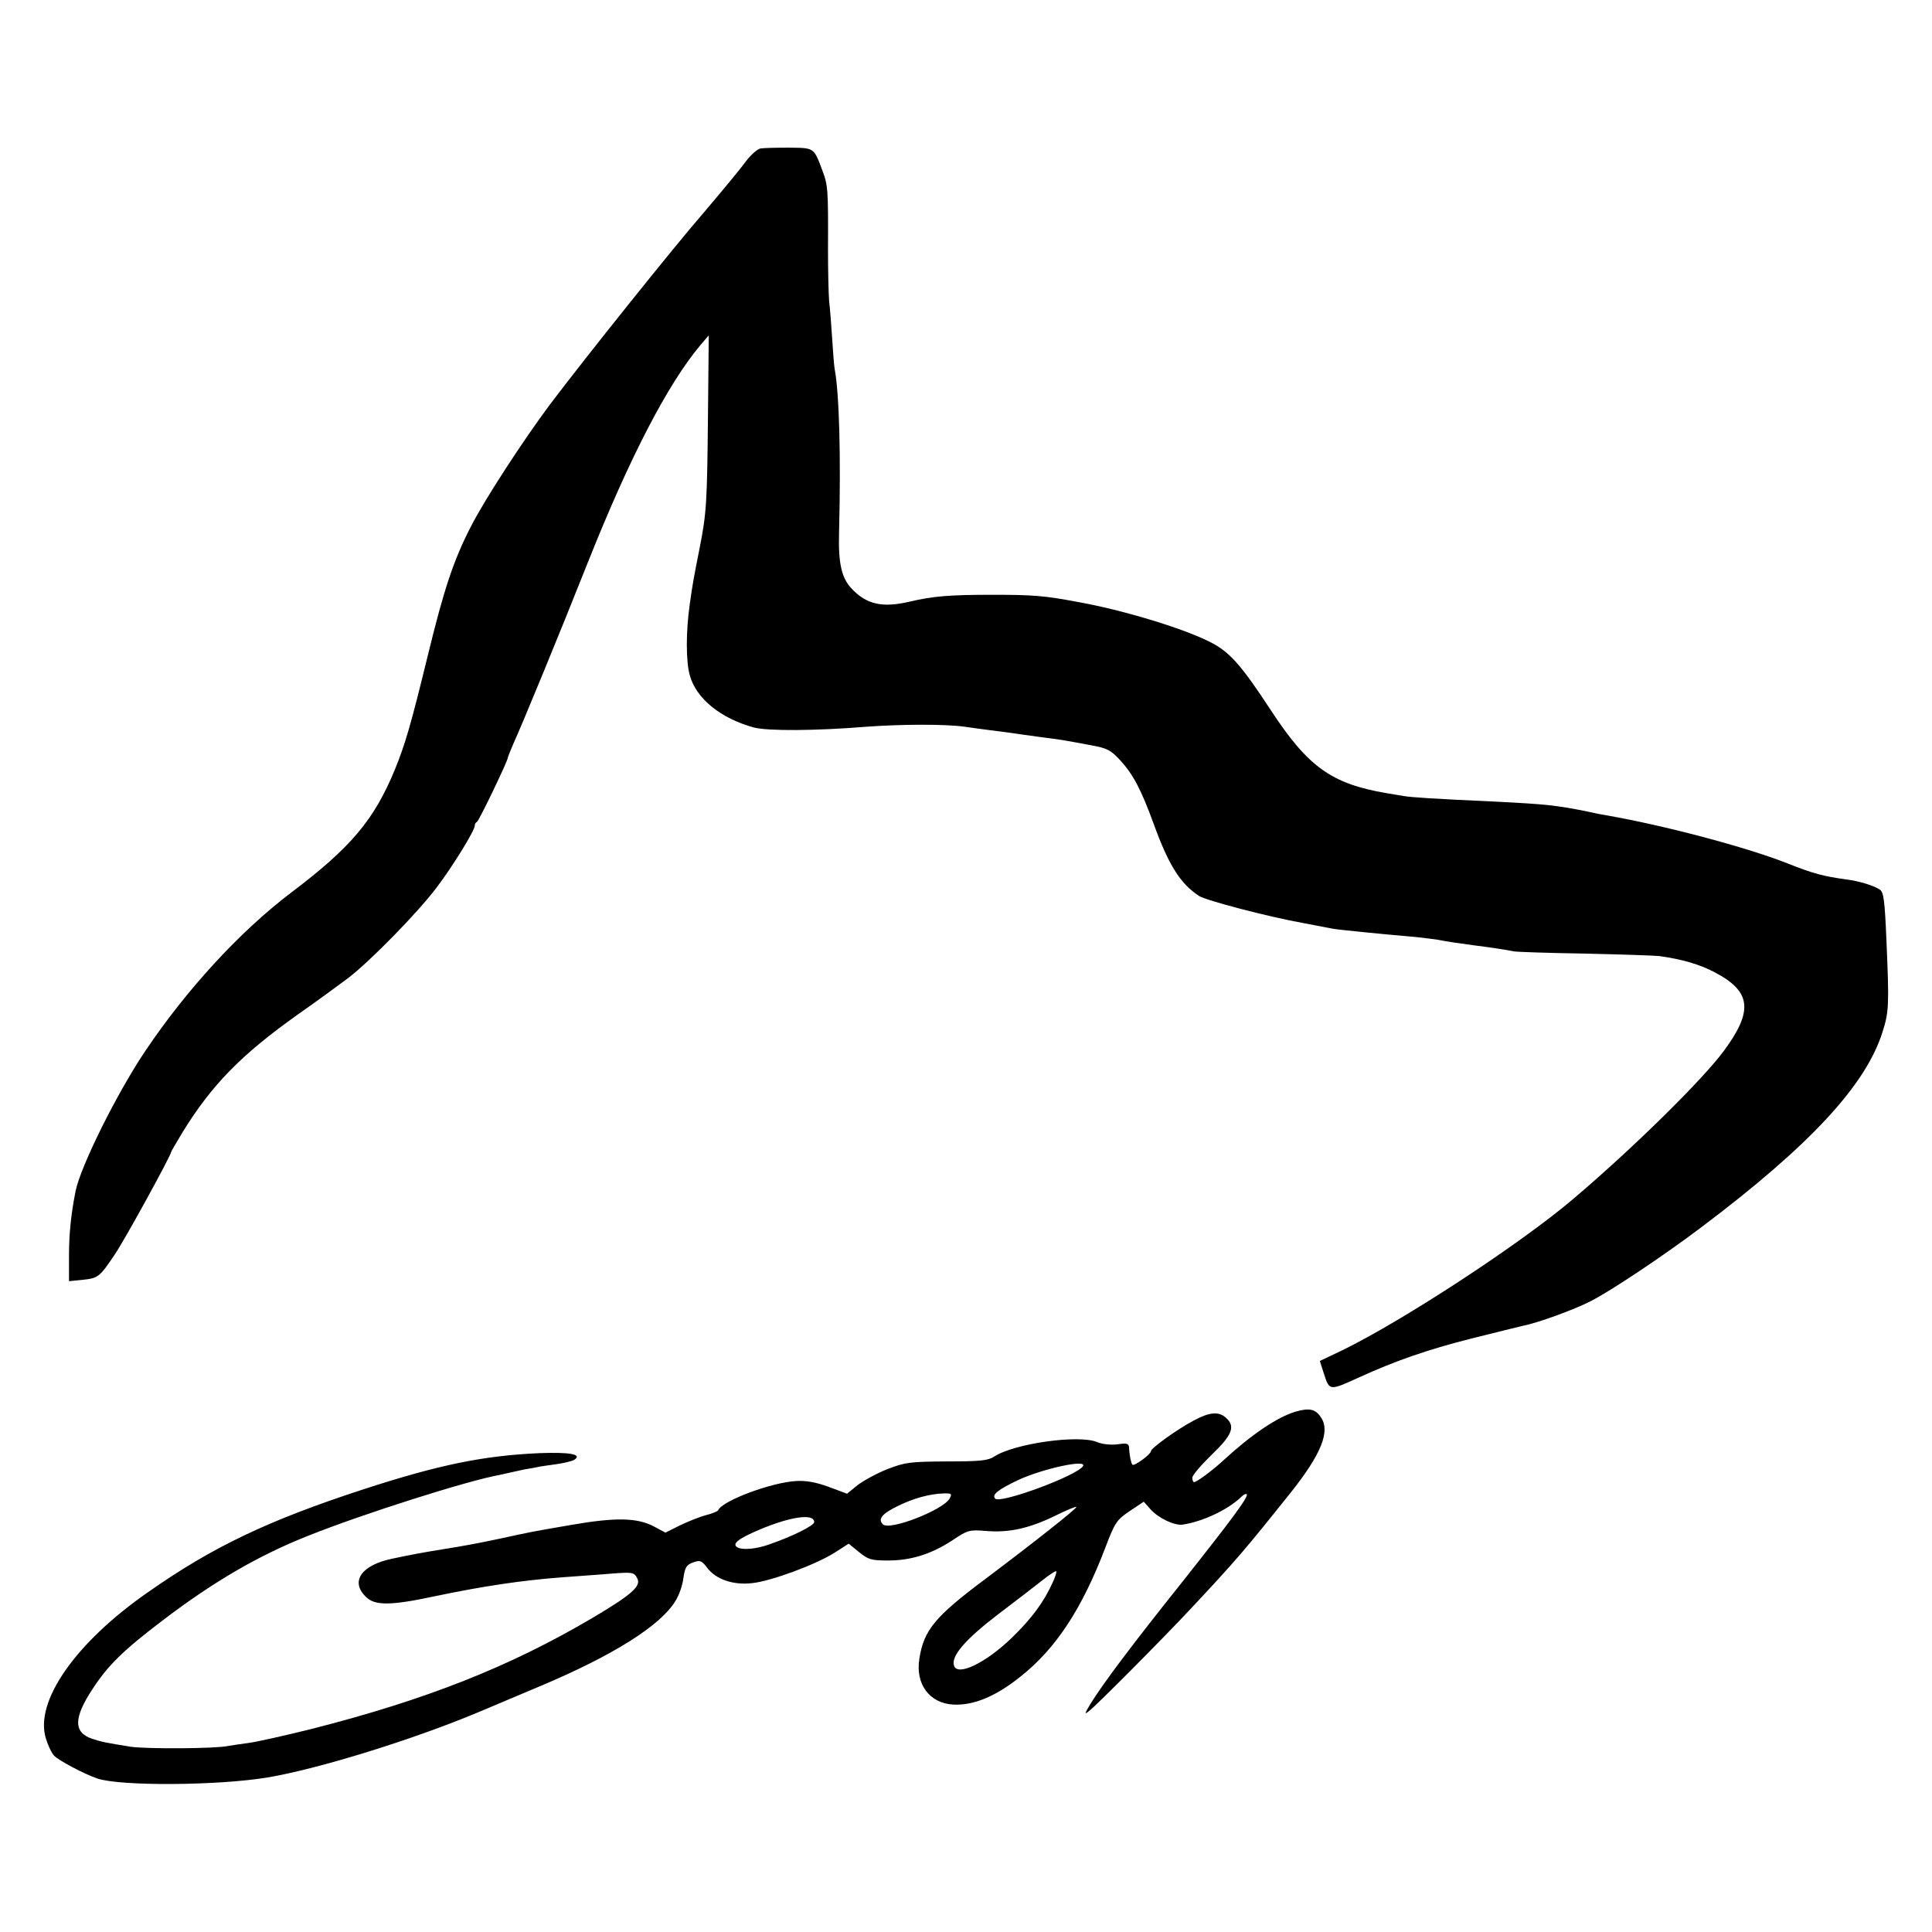<?xml version="1.0" standalone="no"?>
<!DOCTYPE svg PUBLIC "-//W3C//DTD SVG 20010904//EN"
 "http://www.w3.org/TR/2001/REC-SVG-20010904/DTD/svg10.dtd">
<svg version="1.0" xmlns="http://www.w3.org/2000/svg"
 width="700pt" height="700pt" viewBox="0 0 700 700"
 preserveAspectRatio="xMidYMid meet">
<g transform="translate(0,700) scale(0.1,-0.1)"
fill="#000000" stroke="none">
<path d="M2755 6462 c-11 -2 -36 -24 -55 -50 -19 -26 -87 -108 -150 -182 -111
-128 -427 -523 -557 -695 -97 -130 -236 -343 -287 -443 -63 -123 -97 -225
-156 -467 -62 -254 -82 -322 -120 -415 -75 -181 -158 -280 -375 -444 -186
-141 -379 -351 -530 -576 -102 -152 -233 -416 -251 -505 -16 -80 -24 -153 -24
-233 l0 -94 50 5 c56 6 61 10 116 92 35 51 204 359 204 371 0 2 19 34 41 71
106 172 212 281 419 428 69 48 150 108 181 131 81 62 251 236 320 327 60 79
139 208 139 225 0 6 3 12 8 14 7 3 112 221 112 233 0 3 9 24 19 48 33 72 168
400 272 662 151 379 288 643 407 785 l30 35 -3 -300 c-3 -303 -5 -344 -30
-470 -22 -112 -25 -126 -36 -205 -14 -98 -14 -205 0 -256 23 -85 112 -157 233
-190 51 -13 225 -12 408 3 123 9 284 10 355 0 28 -4 70 -10 95 -13 25 -3 56
-7 70 -9 14 -2 61 -9 106 -15 86 -11 84 -11 186 -30 60 -11 72 -17 107 -55 47
-51 76 -107 121 -230 54 -149 96 -216 164 -261 27 -17 248 -75 381 -99 50 -10
97 -18 105 -20 14 -3 171 -19 300 -30 30 -3 66 -8 80 -10 35 -7 78 -13 130
-20 63 -8 122 -17 145 -22 11 -2 127 -6 257 -8 131 -3 253 -7 270 -9 80 -11
147 -30 201 -59 132 -69 140 -139 34 -283 -77 -105 -331 -355 -547 -538 -190
-162 -615 -440 -836 -548 l-82 -39 16 -50 c19 -58 20 -58 125 -10 134 61 249
101 407 141 91 23 174 43 186 46 53 10 186 58 248 90 71 36 262 163 401 268
393 296 596 515 656 708 23 72 24 98 14 328 -6 145 -10 176 -23 186 -21 15
-76 32 -125 38 -79 11 -116 20 -211 58 -150 59 -444 137 -656 174 -14 2 -45 8
-70 14 -110 22 -146 26 -320 35 -240 11 -317 16 -345 21 -16 3 -43 7 -60 10
-201 34 -286 95 -422 303 -109 166 -150 212 -225 248 -99 49 -315 114 -473
142 -122 23 -163 26 -310 26 -155 0 -215 -5 -300 -25 -98 -23 -156 -10 -210
48 -36 38 -48 92 -45 202 7 275 1 504 -16 594 -2 11 -6 60 -9 110 -3 50 -8
111 -11 136 -2 25 -4 108 -4 185 1 219 0 234 -21 289 -31 82 -28 80 -121 81
-46 0 -92 -1 -103 -3z"/>
<path d="M4693 1885 c-66 -20 -159 -83 -258 -174 -42 -39 -99 -81 -109 -81 -3
0 -6 7 -6 16 0 9 32 46 70 83 75 72 87 103 52 134 -26 24 -60 21 -117 -10 -59
-31 -155 -100 -155 -111 0 -11 -60 -55 -67 -49 -5 6 -11 34 -12 61 -1 16 -7
18 -42 13 -24 -3 -54 0 -74 8 -65 28 -300 -5 -372 -52 -23 -15 -50 -18 -173
-18 -134 -1 -150 -3 -215 -28 -38 -15 -87 -42 -108 -58 l-38 -31 -67 25 c-46
17 -83 23 -117 21 -91 -5 -269 -72 -283 -106 -2 -4 -22 -12 -45 -18 -23 -6
-65 -23 -94 -37 l-52 -26 -43 23 c-60 31 -137 33 -298 5 -145 -25 -150 -26
-255 -49 -85 -18 -133 -27 -215 -40 -68 -11 -111 -19 -177 -33 -113 -23 -155
-82 -98 -138 32 -33 89 -33 248 1 181 38 319 58 462 69 44 3 112 8 150 11 108
9 112 9 124 -15 15 -28 -22 -60 -164 -144 -299 -176 -599 -295 -1015 -401 -96
-24 -199 -47 -229 -51 -30 -4 -63 -9 -75 -11 -44 -10 -293 -11 -351 -3 -93 15
-104 17 -141 29 -68 23 -68 75 1 180 56 86 111 140 253 248 185 141 348 236
527 307 197 79 581 201 695 221 14 3 32 7 40 9 8 2 31 7 50 11 19 3 42 7 50 9
8 2 38 6 66 10 28 4 57 11 65 16 30 20 -17 28 -126 24 -203 -9 -364 -42 -635
-130 -347 -113 -549 -209 -784 -374 -262 -182 -411 -395 -370 -529 7 -24 20
-52 30 -63 15 -17 110 -67 157 -83 84 -28 436 -26 617 4 184 31 523 136 760
235 74 31 178 75 230 97 261 110 433 218 487 307 13 20 26 57 29 83 6 40 11
48 35 57 26 9 31 7 51 -19 31 -42 94 -64 163 -56 69 7 233 68 300 111 l50 32
38 -31 c33 -27 45 -30 105 -30 82 0 157 23 234 74 54 36 60 38 120 33 84 -7
156 9 251 55 42 21 77 35 77 32 0 -7 -153 -128 -330 -261 -182 -136 -223 -185
-239 -289 -15 -92 37 -161 122 -166 74 -4 154 29 244 101 128 101 223 245 308
468 35 92 41 100 88 132 l51 34 25 -28 c29 -32 86 -59 116 -55 73 11 165 54
214 102 7 7 16 11 18 8 8 -8 -53 -90 -236 -321 -179 -224 -287 -368 -331 -440
-21 -35 -21 -38 -5 -25 25 18 275 270 370 372 164 175 197 214 363 422 108
136 142 219 109 269 -20 32 -43 37 -94 22z m-769 -197 c-22 -35 -299 -137
-318 -118 -14 14 10 33 84 68 89 41 250 76 234 50z m-483 -117 c-23 -42 -218
-118 -242 -94 -19 19 -4 38 53 66 59 29 115 44 166 46 29 1 32 -1 23 -18z
m-491 -86 c0 -12 -77 -51 -161 -80 -49 -18 -100 -22 -118 -11 -20 13 5 32 86
66 111 46 193 57 193 25z m863 -221 c-32 -70 -75 -128 -147 -198 -93 -90 -195
-140 -209 -102 -13 34 39 95 158 186 66 50 140 107 164 126 24 19 45 33 48 31
2 -3 -4 -22 -14 -43z"/>
</g>
</svg>
